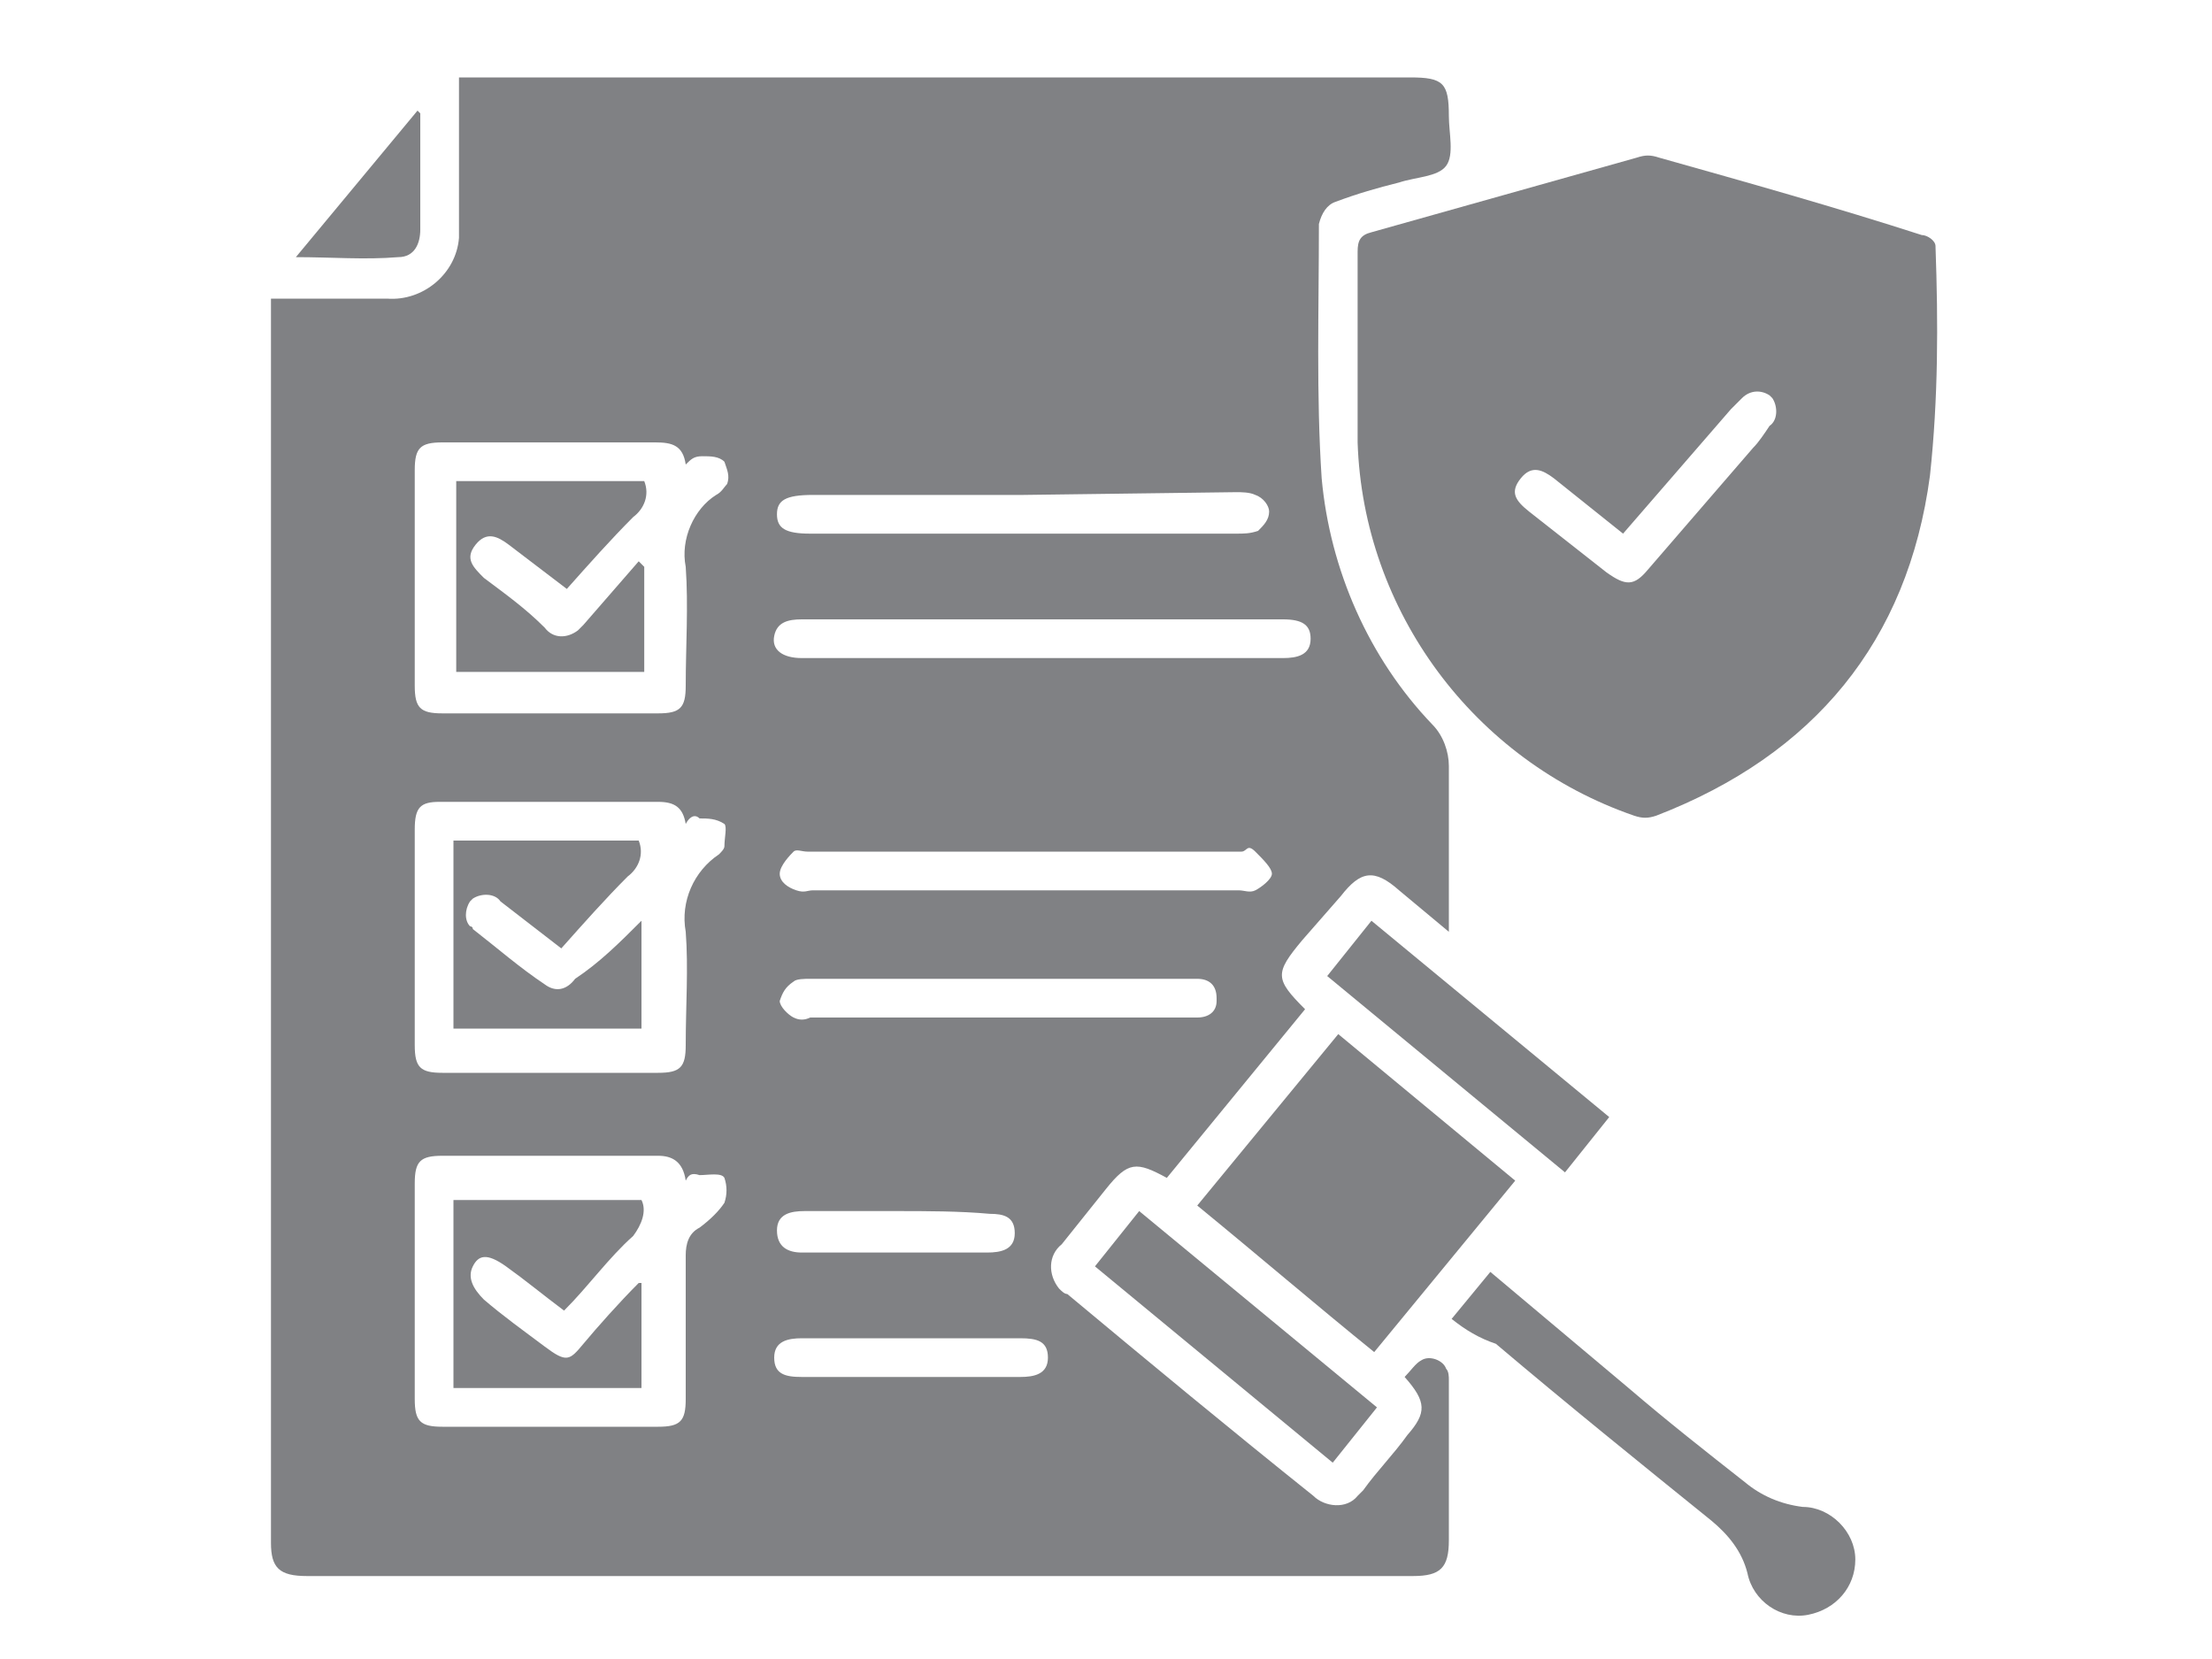 <?xml version="1.0" encoding="utf-8"?>
<!-- Generator: Adobe Illustrator 24.2.0, SVG Export Plug-In . SVG Version: 6.00 Build 0)  -->
<svg version="1.1" id="Layer_1" xmlns="http://www.w3.org/2000/svg" xmlns:xlink="http://www.w3.org/1999/xlink" x="0px" y="0px"
	 viewBox="0 0 80 60" style="enable-background:new 0 0 80 60;" xml:space="preserve">
<style type="text/css">
	.st0{fill:#808184;}
</style>
<path class="st0" d="M50.8,49.8c0.2-0.2,0.4-0.5,0.6-0.6c0.3-0.2,0.8,0,0.9,0.3c0.1,0.1,0.1,0.3,0.1,0.4c0,1.9,0,3.8,0,5.8
	c0,1-0.3,1.3-1.3,1.3h-40c-1,0-1.3-0.3-1.3-1.2V10.8c0.3,0,0.5,0,0.7,0H14c1.3,0.1,2.5-0.9,2.6-2.2c0-0.1,0-0.3,0-0.4
	c0-1.5,0-3,0-4.5V2.8H51c1.2,0,1.4,0.2,1.4,1.4c0,0.6,0.2,1.4-0.1,1.8s-1.1,0.4-1.7,0.6c-0.8,0.2-1.5,0.4-2.3,0.7
	c-0.3,0.1-0.5,0.4-0.6,0.8c0,3.1-0.1,6.2,0.1,9.2c0.3,3.3,1.7,6.5,4,8.9c0.4,0.4,0.6,1,0.6,1.5c0,1.9,0,3.9,0,6l-1.8-1.5
	c-0.9-0.8-1.4-0.7-2.1,0.2l-1.4,1.6c-1,1.2-1,1.4,0.1,2.5l-5,6.1c-1.1-0.6-1.4-0.6-2.2,0.4L38.4,45c-0.5,0.4-0.5,1.1-0.1,1.6
	c0.1,0.1,0.2,0.2,0.3,0.2c3,2.5,5.9,4.9,8.9,7.3c0.4,0.4,1.2,0.5,1.6,0c0.1-0.1,0.1-0.1,0.2-0.2c0.5-0.7,1.1-1.3,1.6-2
	C51.6,51.1,51.6,50.7,50.8,49.8z M24.8,42.7c-0.1-0.7-0.5-0.9-1-0.9H16c-0.8,0-1,0.2-1,1c0,2.6,0,5.2,0,7.8c0,0.8,0.2,1,1,1
	c2.6,0,5.2,0,7.8,0c0.8,0,1-0.2,1-1c0-1.8,0-3.5,0-5.2c0-0.4,0.1-0.8,0.5-1c0.4-0.3,0.7-0.6,0.9-0.9c0.1-0.3,0.1-0.6,0-0.9
	c-0.1-0.2-0.6-0.1-0.9-0.1C25,42.4,24.9,42.5,24.8,42.7L24.8,42.7z M24.8,16.8c-0.1-0.7-0.5-0.8-1.1-0.8H16c-0.8,0-1,0.2-1,1
	c0,2.6,0,5.2,0,7.8c0,0.8,0.2,1,1,1h7.8c0.8,0,1-0.2,1-1c0-1.4,0.1-2.9,0-4.3c-0.2-1,0.3-2.1,1.1-2.6c0.2-0.1,0.3-0.3,0.4-0.4
	c0.1-0.3,0-0.5-0.1-0.8c-0.2-0.2-0.5-0.2-0.8-0.2C25.1,16.5,25,16.6,24.8,16.8L24.8,16.8z M24.8,29.8c-0.1-0.6-0.4-0.8-1-0.8
	c-2.6,0-5.2,0-7.9,0c-0.7,0-0.9,0.2-0.9,1c0,2.6,0,5.2,0,7.8c0,0.8,0.2,1,1,1h7.8c0.8,0,1-0.2,1-1c0-1.4,0.1-2.8,0-4.1
	c-0.2-1.1,0.3-2.2,1.2-2.8c0.1-0.1,0.2-0.2,0.2-0.3c0-0.3,0.1-0.7,0-0.8c-0.3-0.2-0.6-0.2-0.9-0.2C25.1,29.4,24.9,29.6,24.8,29.8
	L24.8,29.8z M37.9,22.4H29c-0.5,0-0.9,0.1-1,0.6s0.3,0.8,1,0.8h17.4c0.5,0,1-0.1,1-0.7c0-0.5-0.3-0.7-1-0.7L37.9,22.4z M37,17.9
	h-7.6c-1,0-1.3,0.2-1.3,0.7s0.3,0.7,1.2,0.7h15.4c0.3,0,0.5,0,0.8-0.1c0.2-0.2,0.4-0.4,0.4-0.7c0-0.2-0.2-0.5-0.5-0.6
	c-0.2-0.1-0.5-0.1-0.7-0.1L37,17.9z M37,32.2h7.8c0.2,0,0.4,0.1,0.6,0s0.6-0.4,0.6-0.6s-0.3-0.5-0.6-0.8s-0.3,0-0.5,0H29.2
	c-0.2,0-0.4-0.1-0.5,0s-0.5,0.5-0.5,0.8s0.3,0.5,0.6,0.6s0.4,0,0.6,0H37z M36,36.8h4.8c0.8,0,1.7,0,2.5,0c0.4,0,0.7-0.2,0.7-0.6
	c0,0,0-0.1,0-0.1c0-0.5-0.3-0.7-0.7-0.7c-0.2,0-0.3,0-0.5,0H29.3c-0.2,0-0.5,0-0.6,0.1c-0.3,0.2-0.4,0.4-0.5,0.7
	c0,0.2,0.3,0.5,0.5,0.6c0.2,0.1,0.4,0.1,0.6,0L36,36.8z M33,49.8h3.9c0.5,0,1-0.1,1-0.7s-0.4-0.7-1-0.7H29c-0.5,0-1,0.1-1,0.7
	s0.4,0.7,1,0.7L33,49.8z M32.4,43.8c-1.1,0-2.2,0-3.3,0c-0.5,0-1,0.1-1,0.7s0.4,0.8,0.9,0.8h6.7c0.5,0,1-0.1,1-0.7s-0.4-0.7-0.9-0.7
	C34.7,43.8,33.5,43.8,32.4,43.8L32.4,43.8z"/>
<path class="st0" d="M49.1,12.7c0-1.2,0-2.4,0-3.6c0-0.4,0.1-0.6,0.5-0.7c3.2-0.9,6.4-1.8,9.6-2.7c0.3-0.1,0.5-0.1,0.8,0
	c3.2,0.9,6.4,1.8,9.5,2.8C69.7,8.5,70,8.7,70,8.9c0.1,2.8,0.1,5.5-0.2,8.3c-0.8,6-4.2,10.1-9.9,12.3c-0.3,0.1-0.5,0.1-0.8,0
	c-5.8-2-9.8-7.4-10-13.5C49.1,14.9,49.1,13.8,49.1,12.7L49.1,12.7z M58.7,19.3l-2.5-2c-0.4-0.3-0.8-0.5-1.2,0s-0.2,0.8,0.3,1.2
	l2.8,2.2c0.7,0.5,1,0.5,1.5-0.1l3.8-4.4c0.2-0.2,0.4-0.5,0.6-0.8c0.3-0.2,0.3-0.7,0.1-1c0,0-0.1-0.1-0.1-0.1c-0.3-0.2-0.7-0.2-1,0.1
	c0,0,0,0,0,0l-0.4,0.4L58.7,19.3z"/>
<path class="st0" d="M54.8,42.7l-5.1,6.2c-2.1-1.7-4.2-3.5-6.4-5.3l5.1-6.2L54.8,42.7z"/>
<path class="st0" d="M52.5,47.7l1.4-1.7l5,4.2c1.4,1.2,2.8,2.3,4.2,3.4c0.6,0.5,1.3,0.8,2.1,0.9c1,0,1.9,0.9,1.9,1.9c0,0,0,0,0,0
	c0,1-0.7,1.8-1.7,2c-1,0.2-2-0.5-2.2-1.5c-0.2-0.8-0.7-1.4-1.3-1.9c-2.6-2.1-5.2-4.2-7.8-6.4C53.5,48.4,53,48.1,52.5,47.7z"/>
<path class="st0" d="M56.6,42.4L48,35.3l1.6-2l8.6,7.1L56.6,42.4z"/>
<path class="st0" d="M49.8,50.9l-1.6,2l-8.6-7.1l1.6-2L49.8,50.9z"/>
<path class="st0" d="M15.2,4.1c0,1.4,0,2.8,0,4.2c0,0.5-0.2,1-0.8,1c-1.2,0.1-2.4,0-3.7,0L15.1,4L15.2,4.1z"/>
<path class="st0" d="M23.2,46.4v3.8h-6.8v-6.8h6.8c0.2,0.4,0,0.9-0.3,1.3c-0.9,0.8-1.6,1.8-2.5,2.7c-0.8-0.6-1.4-1.1-2.1-1.6
	s-1-0.4-1.2,0s0,0.8,0.4,1.2c0.7,0.6,1.4,1.1,2.2,1.7s0.9,0.5,1.4-0.1s1.3-1.5,2-2.2L23.2,46.4z"/>
<path class="st0" d="M16.5,17.4h6.8c0.2,0.5,0,1-0.4,1.3c-0.8,0.8-1.6,1.7-2.4,2.6l-2.1-1.6c-0.4-0.3-0.8-0.5-1.2,0
	s-0.1,0.8,0.3,1.2c0.8,0.6,1.5,1.1,2.2,1.8c0.3,0.4,0.8,0.4,1.2,0.1c0.1-0.1,0.1-0.1,0.2-0.2l2-2.3l0.2,0.2v3.8h-6.8V17.4z"/>
<path class="st0" d="M23.2,33.3v3.9h-6.8v-6.8h6.7c0.2,0.5,0,1-0.4,1.3c-0.8,0.8-1.6,1.7-2.4,2.6l-2.2-1.7c-0.2-0.3-0.7-0.3-1-0.1
	c0,0-0.1,0.1-0.1,0.1c-0.2,0.3-0.2,0.7,0,0.9c0,0,0.1,0,0.1,0.1c0.9,0.7,1.7,1.4,2.6,2c0.4,0.3,0.8,0.2,1.1-0.2
	C21.7,34.8,22.4,34.1,23.2,33.3z"/>
</svg>
